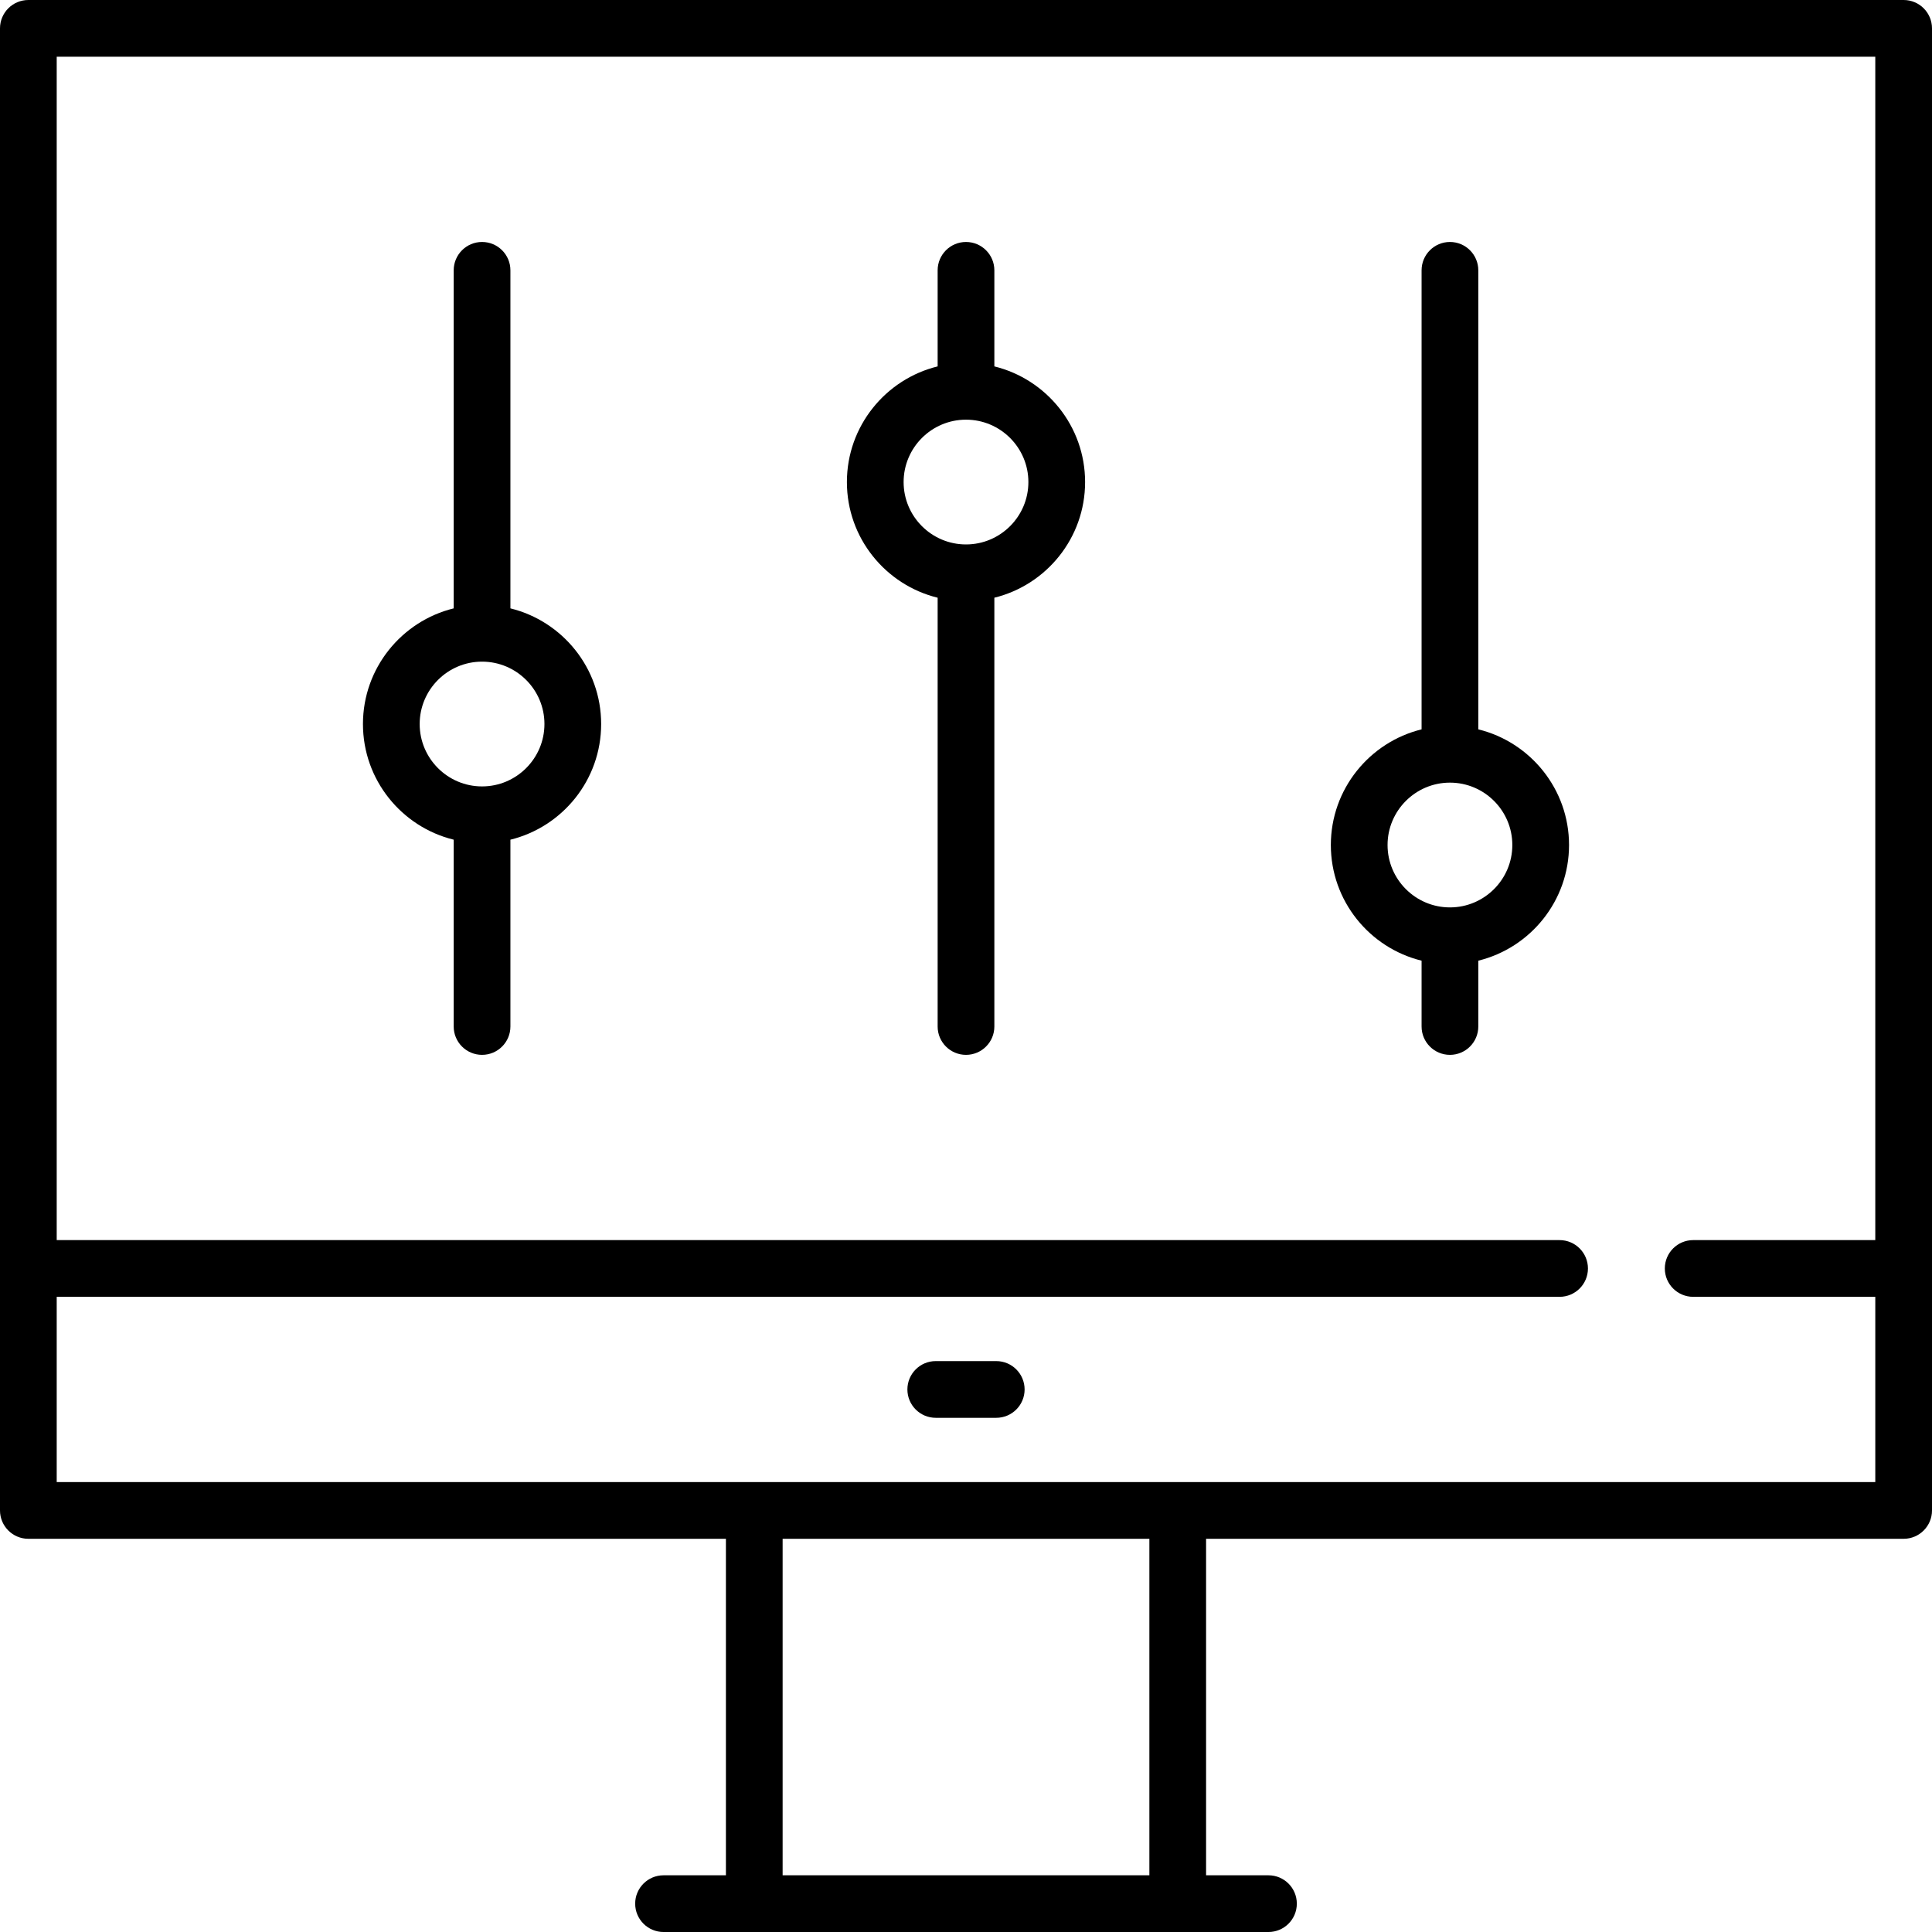 <?xml version="1.0" encoding="iso-8859-1"?>
<!-- Generator: Adobe Illustrator 19.0.0, SVG Export Plug-In . SVG Version: 6.00 Build 0)  -->
<svg version="1.1" id="Capa_1" xmlns="http://www.w3.org/2000/svg" xmlns:xlink="http://www.w3.org/1999/xlink" x="0px" y="0px"
	 viewBox="0 0 512 512" style="enable-background:new 0 0 512 512;" xml:space="preserve">
<g>
	<g>
		<path d="M504.485,0H7.515C3.365,0,0,3.365,0,7.515v392.767c0,4.15,3.365,7.515,7.515,7.515h184.861v89.174h-16.532
			c-4.15,0-7.515,3.365-7.515,7.515c0,4.15,3.365,7.515,7.515,7.515h160.313c4.15,0,7.515-3.365,7.515-7.515
			c0-4.15-3.365-7.515-7.515-7.515h-16.532v-89.174h184.861c4.15,0,7.515-3.365,7.515-7.515V7.515C512,3.365,508.635,0,504.485,0z
			 M304.595,496.971h-97.19v-89.174h97.19V496.971z M496.971,328.642h-48.261c-4.15,0-7.515,3.365-7.515,7.515
			s3.365,7.515,7.515,7.515h48.261v49.096H15.029v-49.096h398.278c4.15,0,7.515-3.365,7.515-7.515s-3.365-7.515-7.515-7.515H15.029
			V15.029h481.941V328.642z"/>
	</g>
</g>
<g>
	<g>
		<path d="M264.016,360.704h-16.031c-4.15,0-7.515,3.365-7.515,7.515s3.365,7.515,7.515,7.515h16.031
			c4.15,0,7.515-3.365,7.515-7.515S268.166,360.704,264.016,360.704z"/>
	</g>
</g>
<g>
	<g>
		<path d="M263.515,97.099V71.64c0-4.15-3.365-7.515-7.515-7.515s-7.515,3.365-7.515,7.515v25.459
			c-13.786,3.381-24.047,15.837-24.047,30.651s10.261,27.269,24.047,30.651v113.631c0,4.15,3.365,7.515,7.515,7.515
			s7.515-3.365,7.515-7.515V158.4c13.786-3.381,24.047-15.837,24.047-30.651S277.301,100.48,263.515,97.099z M256,144.282
			c-9.116,0-16.532-7.417-16.532-16.532s7.417-16.532,16.532-16.532c9.116,0,16.532,7.417,16.532,16.532
			S265.116,144.282,256,144.282z"/>
	</g>
</g>
<g>
	<g>
		<path d="M391.765,193.286V71.64c0-4.15-3.365-7.515-7.515-7.515s-7.515,3.365-7.515,7.515v121.647
			c-13.786,3.381-24.047,15.837-24.047,30.651s10.261,27.269,24.047,30.651v17.443c0,4.15,3.365,7.515,7.515,7.515
			s7.515-3.365,7.515-7.515v-17.443c13.786-3.381,24.047-15.837,24.047-30.651S405.551,196.668,391.765,193.286z M384.25,240.47
			c-9.116,0-16.532-7.417-16.532-16.532s7.417-16.532,16.532-16.532s16.532,7.417,16.532,16.532S393.366,240.47,384.25,240.47z"/>
	</g>
</g>
<g>
	<g>
		<path d="M135.264,161.224V71.64c0-4.15-3.365-7.515-7.515-7.515s-7.515,3.365-7.515,7.515v89.584
			c-13.786,3.381-24.047,15.837-24.047,30.651s10.261,27.269,24.047,30.651v49.506c0,4.15,3.365,7.515,7.515,7.515
			s7.515-3.365,7.515-7.515v-49.506c13.786-3.381,24.047-15.837,24.047-30.651S149.05,164.605,135.264,161.224z M127.75,208.407
			c-9.116,0-16.532-7.417-16.532-16.532s7.417-16.532,16.532-16.532s16.532,7.417,16.532,16.532S136.865,208.407,127.75,208.407z"/>
	</g>
</g>
<g>
</g>
<g>
</g>
<g>
</g>
<g>
</g>
<g>
</g>
<g>
</g>
<g>
</g>
<g>
</g>
<g>
</g>
<g>
</g>
<g>
</g>
<g>
</g>
<g>
</g>
<g>
</g>
<g>
</g>
</svg>
